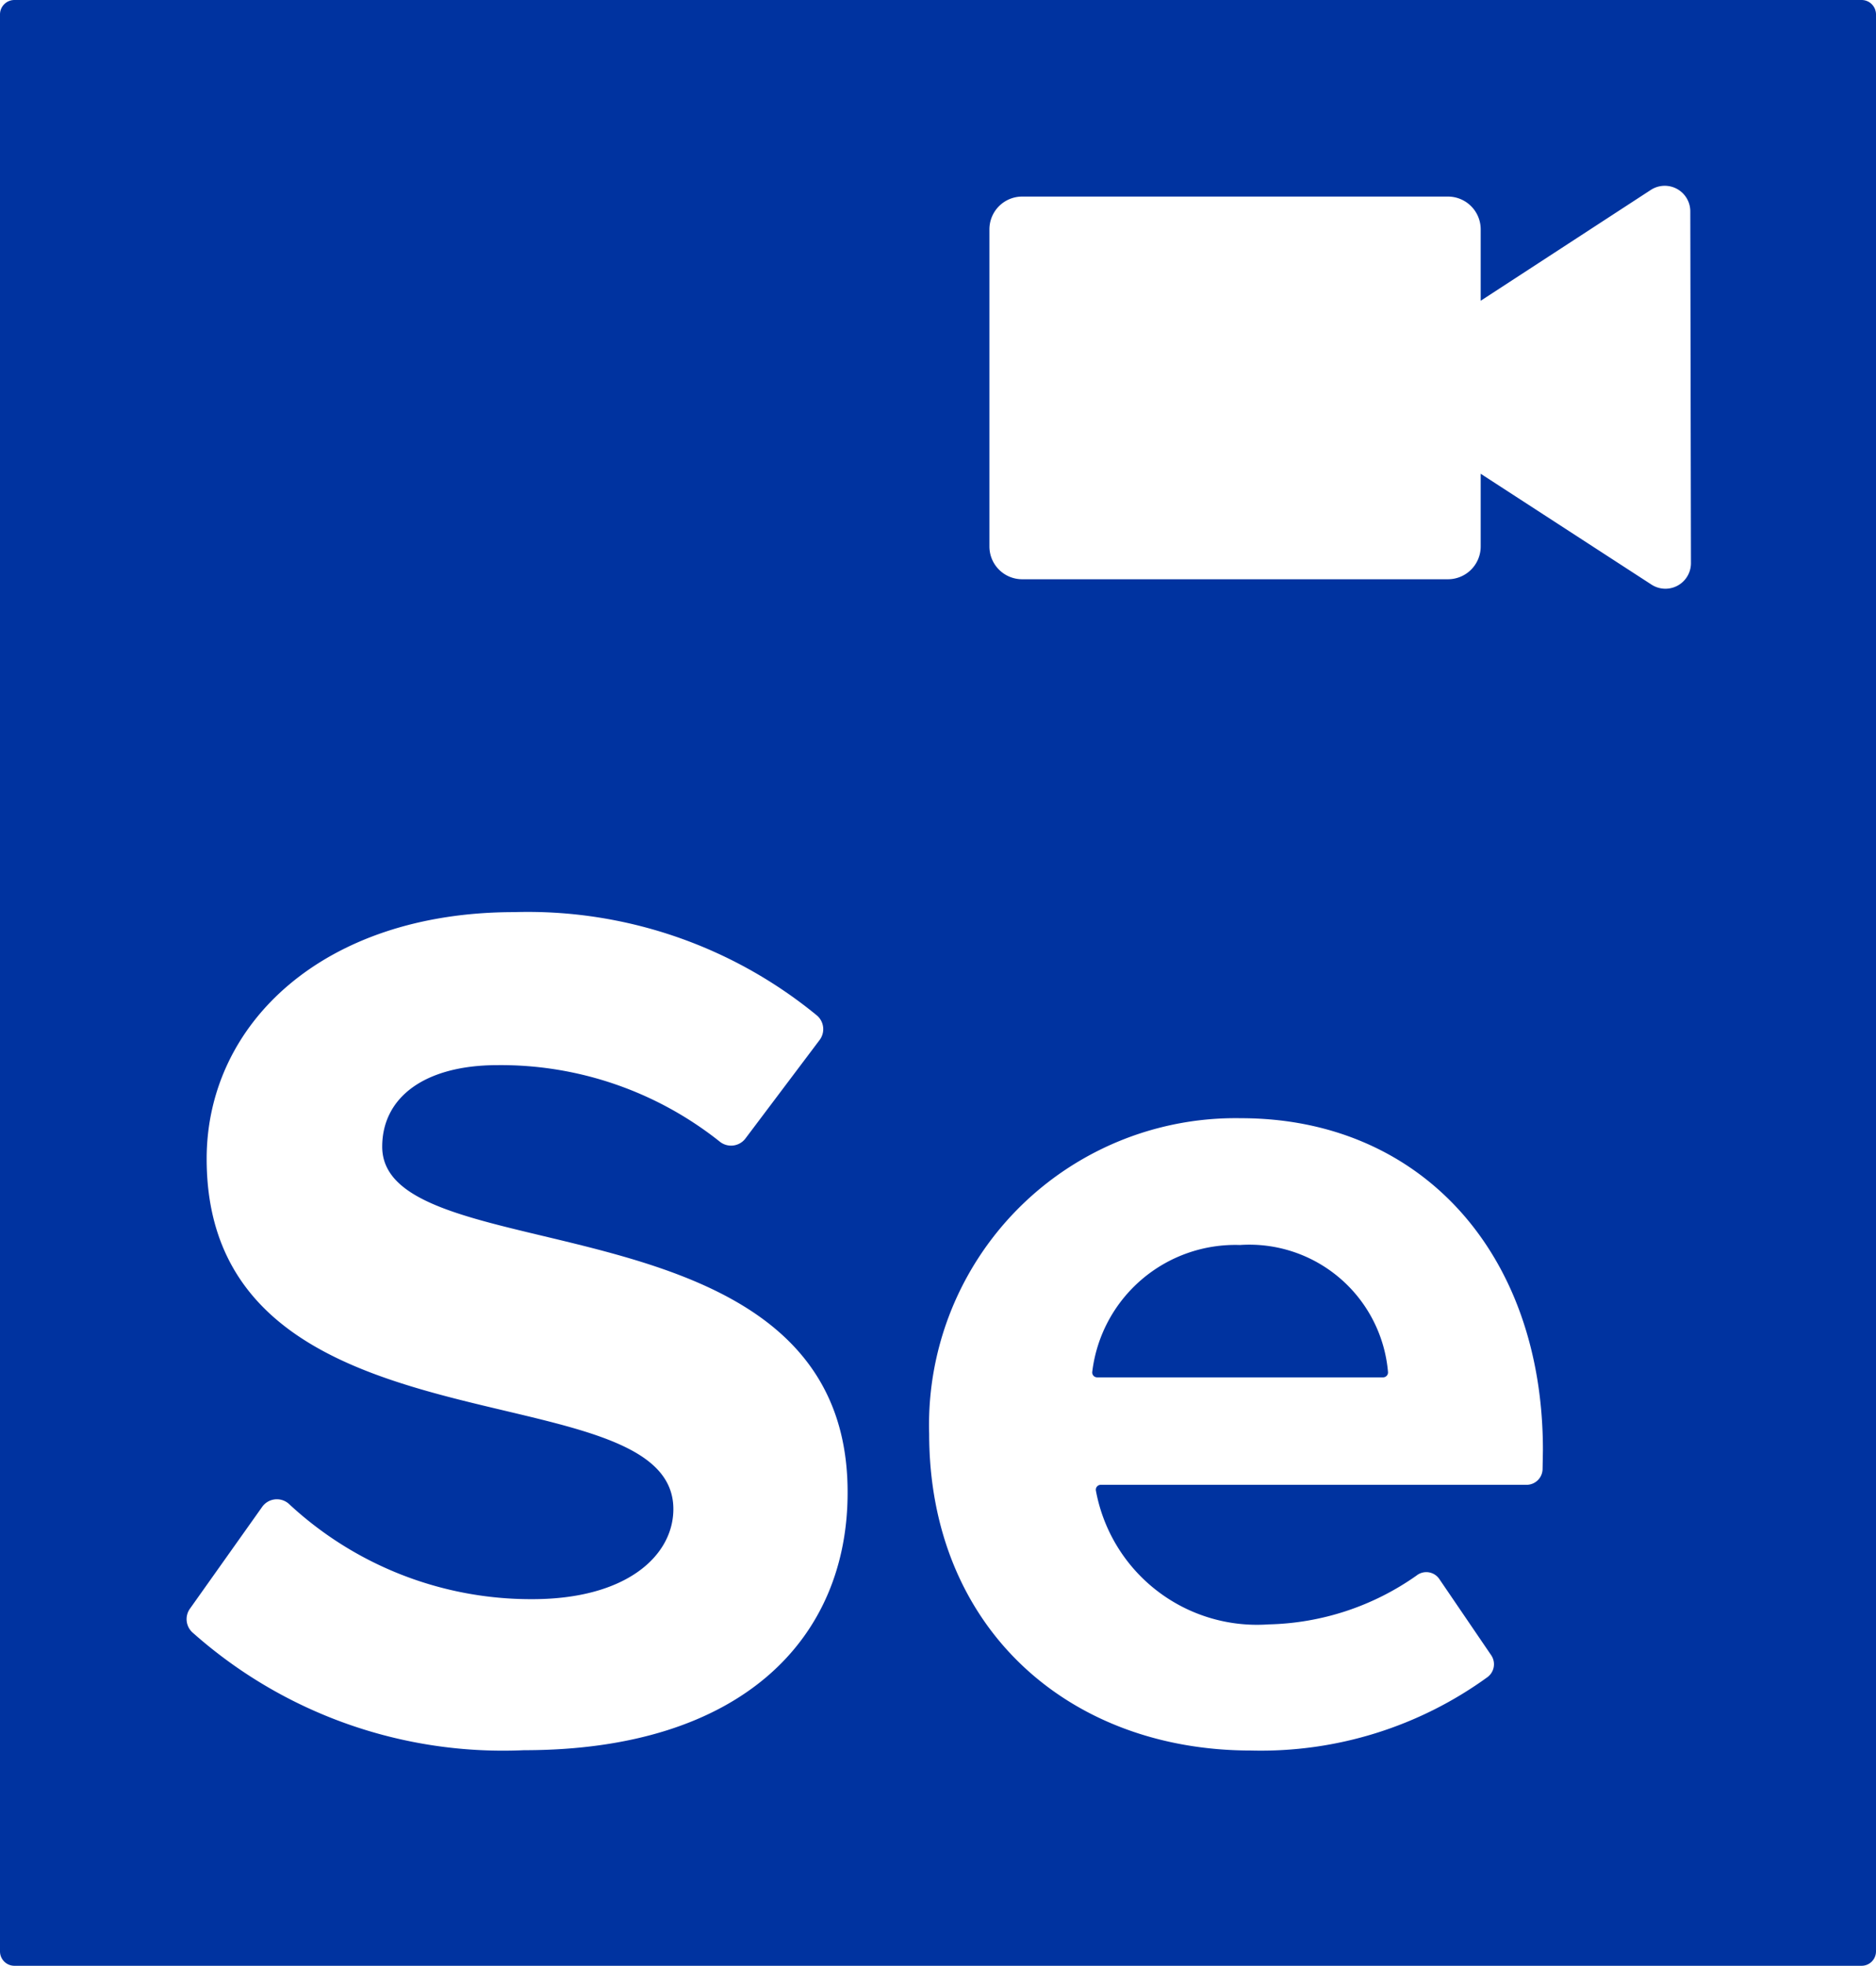 <svg id="selenium_ide" data-name="Selenium IDE" xmlns="http://www.w3.org/2000/svg" viewBox="0 0 57.28 60"><defs><style>.cls-selenium_ide{fill:#0033a0}</style></defs><title>Selenium IDE</title><path class="cls-selenium_ide" d="M56.84.0H.44A.44.44.0 000 .44V59.56A.44.44.0 00.44 60h56.4a.44.44.0 00.44-.44V.44A.44.44.0 0056.84.0zM16 53.42a14.26 14.26.0 01-10.13-3.6.55.55.0 01-.07-.72L8 46a.55.55.0 01.83-.09 10.85 10.85.0 007.42 2.9c2.9.0 4.31-1.34 4.31-2.75.0-4.38-14.25-1.37-14.25-10.69.0-4.12 3.56-7.53 9.39-7.53A13.91 13.91.0 0124.95 31a.55.55.0 01.07.75l-2.26 3a.55.55.0 01-.79.09 10.74 10.74.0 00-6.77-2.33c-2.26.0-3.53 1-3.53 2.49.0 3.93 14.21 1.3 14.21 10.54C25.89 50 22.66 53.42 16 53.42zm31.1-8.59a.49.49.0 01-.49.49h-13a.15.15.0 00-.15.17 5 5 0 005.27 4.09 8.14 8.14.0 004.52-1.49.48.48.0 01.7.11l1.58 2.32a.49.49.0 01-.1.66 11.78 11.78.0 01-7.23 2.25c-5.6.0-9.83-3.77-9.83-9.67a9.36 9.36.0 019.52-9.63c5.48.0 9.22 4.11 9.22 10.13zm4.53-27.65a.78.78.0 01-1.21.66l-5.21-3.38v2.22a1 1 0 01-1 1h-13a1 1 0 01-1-1V7a1 1 0 011-1h13a1 1 0 011 1V9.18L50.4 5.8a.78.78.0 011.21.66z"></path><path class="cls-selenium_ide" d="M42.38 41.88a.15.15.0 01-.15.16H33.5a.15.15.0 01-.15-.17A4.4 4.4.0 0137.86 38a4.25 4.25.0 014.52 3.88z"></path></svg>